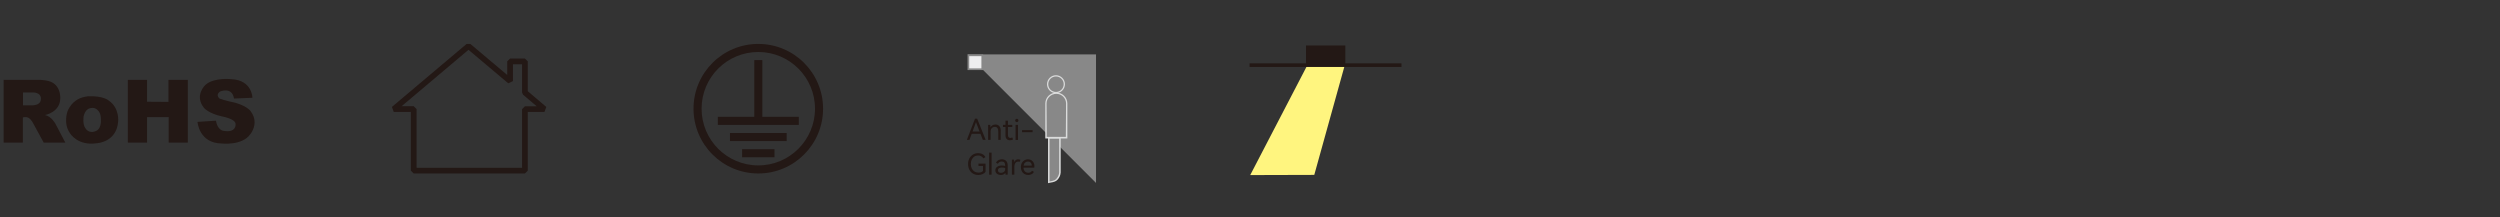 <?xml version="1.0" encoding="UTF-8"?>
<svg id="_图层_1" data-name="图层 1" xmlns="http://www.w3.org/2000/svg" viewBox="0 0 690 60">
  <rect x="0" y="0" width="690" height="60" fill="#333333" stroke="none"/>
  <defs>
    <style>
      .cls-1 {
        fill: #888;
      }

      .cls-1, .cls-2, .cls-3, .cls-4, .cls-5 {
        stroke-width: 0px;
      }

      .cls-2 {
        fill: #eeeeef;
      }

      .cls-3 {
        fill: #fff57f;
      }

      .cls-4 {
        fill: #231815;
      }

      .cls-5 {
        fill: #dbdcdc;
      }
    </style>
  </defs>
  <polygon class="cls-4" points="40.59 28.08 40.59 22.04 35.28 22.04 35.28 39.36 40.59 39.36 40.59 32.33 46.56 32.33 46.56 39.36 51.84 39.36 51.84 22.04 46.49 22.04 46.49 28.12 40.59 28.08 40.59 28.08"/>
  <path class="cls-4" d="M64.58,27.2l5.09-.22s-.04-4.87-5.82-5.13c0,0-4.8-.55-7.14,1.57,0,0-3.19,2.89-.4,6.37,0,0,1.21,1.5,4.94,2.34,0,0,3.77.66,3.77,2.09,0,0,.33,2.57-3.41,1.87,0,0-1.57-.15-2.01-2.78l-5.09.33s.37,5.86,6.67,5.97c0,0,5.64.66,7.91-2.57,0,0,2.49-2.96.22-6.15,0,0-.7-1.46-4.36-2.53,0,0-3.19-.66-4.32-1.14,0,0-1.28-.92.07-1.94,0,0,3.33-1.47,3.88,1.9h0Z"/>
  <path class="cls-4" d="M30.01,27.75s-1.5-1.39-5.79-1.17c0,0-1.32.18-2.05.51,0,0-2.38.77-3.52,3.59,0,0-1.28,3.37.66,6.08,0,0,2.05,3.55,7.36,2.78,0,0,5.42-.22,5.93-5.86,0,0,.51-3.85-2.6-5.93h0ZM27.85,32.88c.15,2.71-1.21,3.19-1.21,3.19-2.12,1.1-3.08-.7-3.08-.7-.81-1.06-.48-3.26-.48-3.26.37-1.68,1.35-2.09,1.35-2.09,1.68-.73,2.53.4,2.53.4.95.77.88,2.45.88,2.45h0Z"/>
  <path class="cls-4" d="M15.28,34.13s-1.1-2.05-2.86-2.38c0,0,4.1-.73,4.21-4.5,0,0,.4-4.54-4.1-5.06,0,0-.73-.11-1.36-.15H1v17.32h5.31v-6.96s.88-.22,1.43.07c0,0,.73.18,1.54,1.8l2.78,5.09h5.97l-2.75-5.24h0ZM11.22,27.72c-.15,1.36-2.34,1.36-2.34,1.36h-2.53v-3.55h2.89c.4-.04.88.15.88.15,1.58.48,1.1,2.05,1.1,2.05h0Z"/>
  <polygon class="cls-3" points="371.18 17.91 360.87 17.91 345.06 48.32 362.74 48.27 371.18 17.91 371.18 17.91"/>
  <polygon class="cls-4" points="371.05 18 360.73 18 360.73 12.82 371.05 12.82 371.05 18 371.05 18"/>
  <path class="cls-4" d="M370.78,17.73h-9.78v-4.64h9.78v4.64h0ZM360.73,18.27h10.58v-5.72h-10.85v5.72h.27Z"/>
  <polygon class="cls-4" points="386.81 17.48 344.88 17.48 344.88 18.48 386.81 18.48 386.81 17.48 386.81 17.48"/>
  <g>
    <path class="cls-1" d="M267.03,15.02l35.47,35.47v-7.27h0V15.02h-35.47Z"/>
    <polygon class="cls-2" points="267.27 19.11 271.11 19.11 271.11 15.26 267.27 15.26 267.27 19.11 267.27 19.11"/>
    <path class="cls-1" d="M271.35,19.34h-4.31v-4.31h4.31v4.31ZM267.51,18.87h3.36v-3.37h-3.36v3.37Z"/>
    <path class="cls-1" d="M291.45,25.55c-1.24,0-2.3-1.01-2.3-2.3s1.06-2.3,2.3-2.3c1.3,0,2.31,1,2.31,2.3s-1.01,2.3-2.31,2.3h0Z"/>
    <path class="cls-5" d="M291.45,20.76h0c-1.36,0-2.48,1.12-2.48,2.48s1.12,2.48,2.48,2.48,2.48-1.13,2.48-2.48-1.12-2.48-2.48-2.48h0ZM291.45,21.11c1.18,0,2.13.95,2.13,2.13s-.94,2.13-2.13,2.13-2.13-.95-2.13-2.13.95-2.13,2.13-2.13h0Z"/>
    <path class="cls-1" d="M289.44,38.02h3.13v9.58c-.06.71-.29,1.18-.71,1.71-.41.53-.83.71-2.13.95l-.24.06-.06-12.3h0Z"/>
    <path class="cls-5" d="M292.75,37.79h-3.49v12.77l.47-.12c1.3-.18,1.77-.41,2.25-.95.47-.59.71-1.12.77-1.89v-9.81h0ZM292.33,38.2v9.4c-.06.65-.24,1.06-.65,1.6-.36.47-.65.65-2.01.89v-11.88h2.66Z"/>
    <path class="cls-1" d="M288.73,38.02l-.06-9.46c0-1.6,1.3-2.84,2.9-2.84s2.84,1.24,2.84,2.84v9.46h-5.68Z"/>
    <path class="cls-5" d="M291.57,25.55h0c-1.72,0-3.07,1.36-3.07,3.02v9.64h6.09v-9.64c0-1.66-1.36-3.02-3.01-3.02h0ZM291.57,25.9c1.42,0,2.66,1.18,2.66,2.66l-.06,9.22h-5.26l-.06-9.22c0-1.48,1.24-2.66,2.72-2.66h0Z"/>
    <path class="cls-4" d="M271.3,45.78v1.41c-.28.3-.7.45-1.24.45-.42,0-.79-.1-1.11-.3-.32-.2-.57-.48-.74-.83-.18-.36-.26-.77-.26-1.24s.08-.87.25-1.23c.17-.35.4-.63.7-.83.3-.2.65-.3,1.03-.3.34,0,.64.07.89.22.26.15.45.34.58.58l.58-.33c-.17-.35-.43-.63-.79-.82-.36-.2-.77-.29-1.23-.29-.52,0-.99.13-1.41.38-.42.25-.75.61-1,1.06-.24.46-.36.98-.36,1.56s.12,1.12.36,1.58c.24.46.58.82,1.01,1.07.43.25.91.38,1.45.38.45,0,.85-.08,1.21-.25.36-.17.62-.37.79-.62v-2.28h-1.95v.64h1.24ZM273.68,42.12h-.68v6.08h.68v-6.08h0ZM276.51,43.96c-.37,0-.7.09-.99.26-.29.17-.5.4-.63.69l.52.3c.12-.21.26-.37.43-.47.17-.11.38-.16.64-.16.32,0,.56.09.71.28.16.19.24.48.24.87v.07c-.32-.08-.63-.12-.93-.12-.53,0-.96.12-1.29.36-.33.24-.5.56-.5.97,0,.27.07.5.21.7.14.2.32.34.56.44.23.1.48.15.75.15s.52-.05.74-.16c.22-.11.39-.26.52-.46,0,.08.02.26.03.53h.6v-2.6c0-.53-.15-.93-.45-1.22-.3-.28-.68-.43-1.15-.43h0ZM277.43,46.67c0,.33-.11.58-.33.76-.22.18-.49.28-.81.28-.26,0-.46-.06-.62-.19-.16-.13-.24-.3-.24-.52,0-.24.09-.43.28-.56.19-.13.46-.2.8-.2.28,0,.58.04.92.13v.3h0ZM281.02,43.96c-.49,0-.86.26-1.09.78-.02-.19-.04-.41-.05-.68h-.6v4.15h.68v-2.12c0-.49.1-.85.3-1.11.2-.25.45-.38.76-.38.15,0,.28.03.38.1l.25-.55c-.07-.05-.16-.1-.27-.13-.11-.04-.23-.05-.36-.05h0ZM283.73,43.96c-.36,0-.68.09-.98.26s-.54.42-.72.74c-.18.33-.27.71-.27,1.15s.09.85.27,1.18c.18.33.42.58.73.75.3.17.65.26,1.02.26s.68-.08.97-.23c.29-.15.49-.37.6-.65l-.52-.3c-.21.37-.54.56-1.01.56-.37,0-.68-.12-.93-.35-.24-.23-.38-.58-.41-1.06h2.99c.02-.12.03-.26.03-.41,0-.35-.07-.67-.22-.96-.14-.29-.35-.52-.62-.68-.27-.17-.58-.25-.94-.25h0ZM283.71,44.58c.31,0,.56.1.75.3.19.2.3.47.31.83h-2.26c.06-.37.2-.65.42-.84.22-.19.48-.29.78-.29h0Z"/>
    <path class="cls-4" d="M269.1,32.76l-2.25,5.85h.72l.62-1.68h2.42l.65,1.68h.79l-2.35-5.85h-.6ZM268.43,36.3l.94-2.58.99,2.58h-1.93ZM274.72,34.37c-.29,0-.56.07-.79.2-.24.13-.42.33-.56.58-.02-.19-.04-.42-.05-.69h-.6v4.15h.68v-2.36c0-.27.06-.5.17-.68.11-.18.26-.32.44-.42.18-.09.37-.14.57-.14.31,0,.54.11.7.32.16.21.24.52.24.91v2.37h.68v-2.56c0-.54-.13-.95-.4-1.25-.26-.29-.62-.44-1.06-.44h0ZM279.38,37.92c-.16.1-.34.15-.53.15-.44,0-.66-.29-.66-.87v-2.14h1.21v-.59h-1.21v-1.16h-.68v1.16h-.69v.59h.69v2.22c0,.95.42,1.43,1.26,1.43.34,0,.62-.08.84-.22l-.22-.56h0ZM280.64,33.72c.12,0,.23-.05.32-.14.09-.09.13-.2.13-.32,0-.13-.04-.24-.13-.33-.09-.09-.2-.14-.32-.14s-.23.05-.32.14c-.09.09-.13.2-.13.32s.04.23.13.32c.09.09.19.14.32.14h0ZM280.97,34.47h-.68v4.15h.68v-4.15h0ZM285,36.49v-.58h-2.91v.58h2.91Z"/>
  </g>
  <path class="cls-4" d="M144.87,47.88h-30.69l-.79-.79v-16.19h-4.71l-.51-1.39,20.62-17.39h1.02l10.18,8.57v-3.75l.79-.79h4.1l.79.79v8.24l5.11,4.33-.51,1.39h-4.6v16.19l-.79.79ZM114.97,46.31h29.12v-16.19l.79-.79h3.24l-3.75-3.18-.28-.6v-7.82h-2.52v4.66l-1.3.6-10.97-9.24-18.46,15.57h3.35l.79.79v16.19Z"/>
  <g>
    <path class="cls-4" d="M209.29,12.12c-9.88,0-17.88,8.01-17.88,17.88s8.01,17.88,17.88,17.88,17.88-8.01,17.88-17.88-8.01-17.88-17.88-17.88h0ZM209.29,45.65c-8.64,0-15.65-7-15.65-15.65s7-15.65,15.65-15.65,15.65,7.01,15.65,15.65-7.01,15.65-15.65,15.65h0Z"/>
    <polygon class="cls-4" points="204.82 43.41 204.82 41.18 213.76 41.18 213.76 43.41 204.82 43.41 204.82 43.41"/>
    <polygon class="cls-4" points="201.47 38.94 201.47 36.71 217.12 36.71 217.12 38.94 201.47 38.94 201.47 38.94"/>
    <polygon class="cls-4" points="198.12 34.47 198.12 32.24 208.18 32.24 208.18 16.59 210.41 16.59 210.41 32.24 220.47 32.24 220.47 34.47 198.12 34.47 198.12 34.47"/>
  </g>
</svg>
